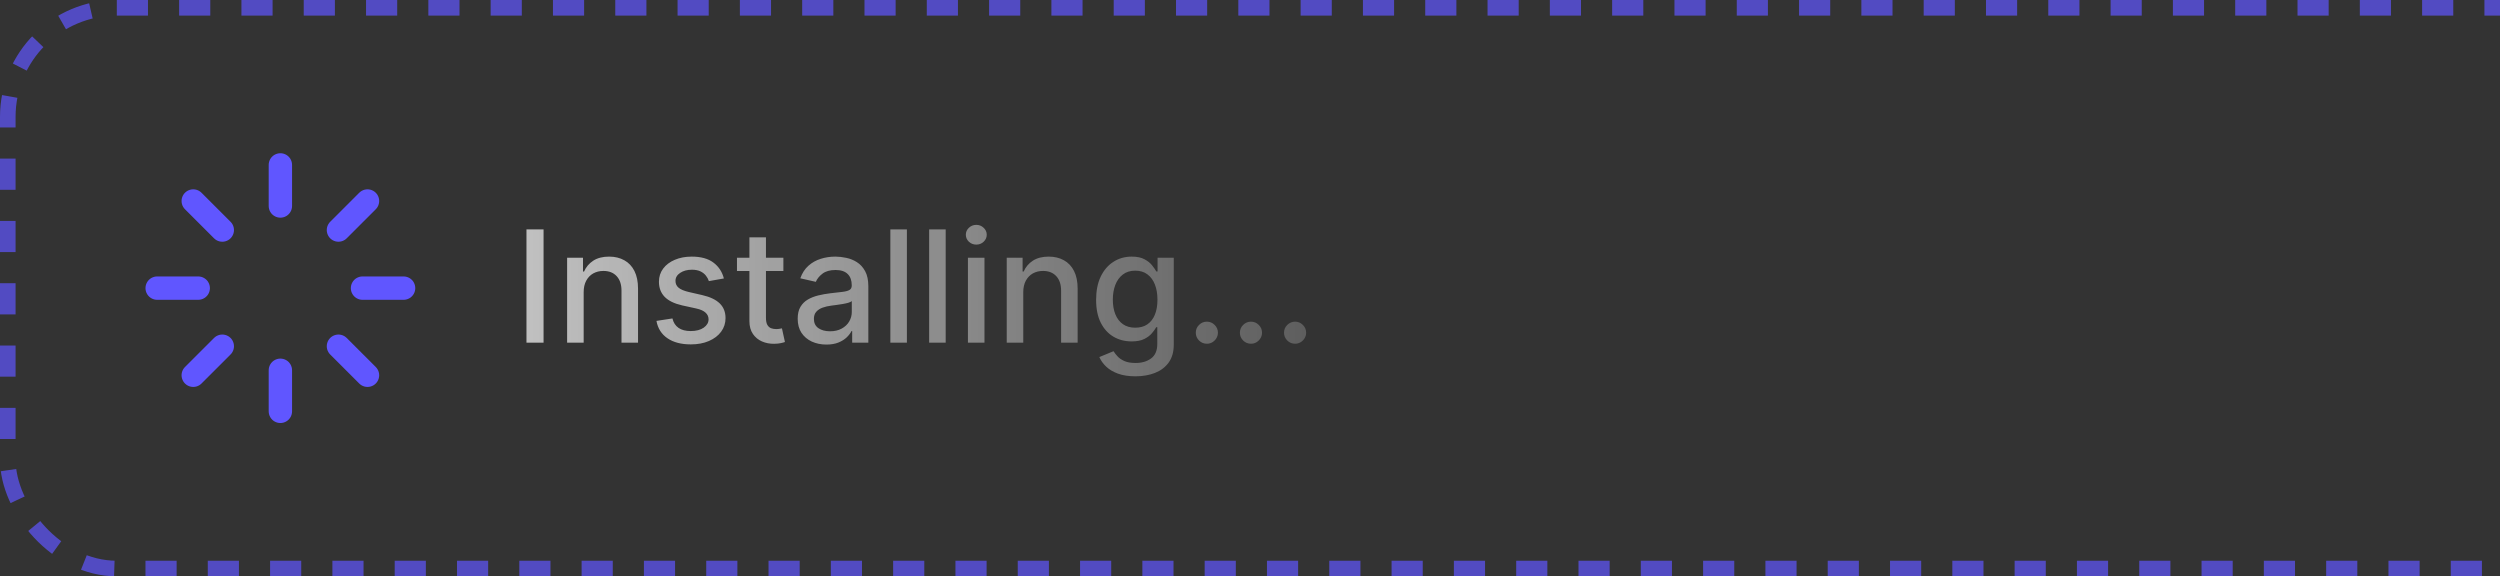 <svg width="321" height="74" viewBox="0 0 321 74" fill="none" xmlns="http://www.w3.org/2000/svg">
<rect x="0" y="0" width="321" height="74" fill="#333333" stroke="none"/>
<rect x="1" y="1" width="364" height="72" rx="14" stroke="#6056FF" stroke-opacity="0.7" stroke-width="2" stroke-dasharray="4 4"/>
<g clip-path="url(#clip0_2493_170173)">
<path d="M36 21.175V26.449" stroke="#6056FF" stroke-width="3" stroke-linecap="round" stroke-linejoin="round"/>
<path d="M36 52.816V47.543" stroke="#6056FF" stroke-width="3" stroke-linecap="round" stroke-linejoin="round"/>
<path d="M24.813 25.809L28.543 29.538" stroke="#6056FF" stroke-width="3" stroke-linecap="round" stroke-linejoin="round"/>
<path d="M47.187 48.183L43.457 44.455" stroke="#6056FF" stroke-width="3" stroke-linecap="round" stroke-linejoin="round"/>
<path d="M20.18 36.996H25.453" stroke="#6056FF" stroke-width="3" stroke-linecap="round" stroke-linejoin="round"/>
<path d="M51.82 36.996H46.547" stroke="#6056FF" stroke-width="3" stroke-linecap="round" stroke-linejoin="round"/>
<path d="M24.813 48.183L28.543 44.455" stroke="#6056FF" stroke-width="3" stroke-linecap="round" stroke-linejoin="round"/>
<path d="M47.187 25.809L43.457 29.538" stroke="#6056FF" stroke-width="3" stroke-linecap="round" stroke-linejoin="round"/>
</g>
<path d="M69.793 29.454V44H67.598V29.454H69.793ZM74.942 37.523V44H72.818V33.091H74.856V34.867H74.992C75.242 34.289 75.635 33.825 76.171 33.474C76.71 33.124 77.39 32.949 78.209 32.949C78.952 32.949 79.603 33.105 80.162 33.418C80.721 33.725 81.154 34.185 81.462 34.795C81.769 35.406 81.923 36.161 81.923 37.061V44H79.8V37.317C79.8 36.526 79.594 35.908 79.182 35.463C78.77 35.013 78.204 34.788 77.484 34.788C76.992 34.788 76.554 34.895 76.171 35.108C75.792 35.321 75.491 35.633 75.269 36.045C75.051 36.453 74.942 36.945 74.942 37.523ZM92.946 35.754L91.021 36.095C90.941 35.849 90.813 35.615 90.638 35.392C90.467 35.169 90.235 34.987 89.942 34.845C89.648 34.703 89.281 34.632 88.841 34.632C88.24 34.632 87.738 34.767 87.335 35.037C86.933 35.302 86.731 35.645 86.731 36.067C86.731 36.431 86.867 36.725 87.136 36.947C87.406 37.17 87.842 37.352 88.443 37.494L90.176 37.892C91.18 38.124 91.928 38.481 92.421 38.965C92.913 39.447 93.159 40.075 93.159 40.847C93.159 41.5 92.97 42.082 92.591 42.594C92.217 43.1 91.694 43.498 91.021 43.787C90.354 44.076 89.579 44.22 88.699 44.22C87.477 44.22 86.481 43.96 85.709 43.439C84.937 42.913 84.463 42.168 84.288 41.202L86.341 40.889C86.469 41.424 86.731 41.829 87.129 42.104C87.527 42.374 88.046 42.508 88.685 42.508C89.381 42.508 89.937 42.364 90.354 42.075C90.77 41.782 90.979 41.424 90.979 41.003C90.979 40.662 90.851 40.376 90.595 40.144C90.344 39.911 89.958 39.736 89.438 39.618L87.591 39.213C86.573 38.981 85.82 38.612 85.332 38.105C84.849 37.599 84.608 36.957 84.608 36.18C84.608 35.536 84.788 34.973 85.148 34.49C85.508 34.007 86.005 33.631 86.639 33.361C87.274 33.086 88.001 32.949 88.82 32.949C89.999 32.949 90.927 33.205 91.604 33.716C92.281 34.222 92.728 34.902 92.946 35.754ZM100.586 33.091V34.795H94.627V33.091H100.586ZM96.225 30.477H98.349V40.797C98.349 41.209 98.411 41.519 98.534 41.727C98.657 41.931 98.816 42.071 99.01 42.146C99.209 42.217 99.424 42.253 99.656 42.253C99.826 42.253 99.975 42.241 100.103 42.217C100.231 42.194 100.331 42.175 100.402 42.16L100.785 43.915C100.662 43.962 100.487 44.01 100.26 44.057C100.032 44.109 99.748 44.137 99.407 44.142C98.849 44.151 98.328 44.052 97.845 43.844C97.362 43.635 96.971 43.313 96.673 42.878C96.375 42.442 96.225 41.895 96.225 41.237V30.477ZM106.11 44.242C105.419 44.242 104.794 44.114 104.235 43.858C103.676 43.597 103.234 43.221 102.907 42.729C102.585 42.236 102.424 41.633 102.424 40.918C102.424 40.302 102.542 39.795 102.779 39.398C103.016 39 103.335 38.685 103.738 38.453C104.14 38.221 104.59 38.046 105.087 37.928C105.585 37.809 106.091 37.719 106.607 37.658C107.261 37.582 107.791 37.52 108.198 37.473C108.605 37.421 108.901 37.338 109.086 37.224C109.271 37.111 109.363 36.926 109.363 36.67V36.621C109.363 36.001 109.188 35.52 108.837 35.179C108.492 34.838 107.976 34.668 107.289 34.668C106.574 34.668 106.011 34.826 105.599 35.144C105.192 35.456 104.91 35.804 104.754 36.188L102.758 35.733C102.995 35.07 103.34 34.535 103.795 34.128C104.254 33.716 104.782 33.418 105.379 33.233C105.975 33.044 106.603 32.949 107.261 32.949C107.696 32.949 108.158 33.001 108.646 33.105C109.138 33.205 109.597 33.389 110.023 33.659C110.454 33.929 110.807 34.315 111.082 34.817C111.356 35.314 111.494 35.96 111.494 36.756V44H109.42V42.508H109.335C109.197 42.783 108.991 43.053 108.717 43.318C108.442 43.583 108.089 43.803 107.658 43.979C107.228 44.154 106.711 44.242 106.11 44.242ZM106.572 42.537C107.159 42.537 107.661 42.421 108.077 42.189C108.499 41.957 108.818 41.654 109.036 41.28C109.259 40.901 109.37 40.496 109.37 40.065V38.659C109.294 38.735 109.147 38.806 108.93 38.872C108.717 38.934 108.473 38.988 108.198 39.035C107.924 39.078 107.656 39.118 107.396 39.156C107.135 39.189 106.917 39.218 106.742 39.242C106.33 39.294 105.954 39.381 105.613 39.504C105.277 39.627 105.007 39.805 104.803 40.037C104.604 40.264 104.505 40.567 104.505 40.946C104.505 41.472 104.699 41.869 105.087 42.139C105.476 42.404 105.97 42.537 106.572 42.537ZM116.446 29.454V44H114.322V29.454H116.446ZM121.426 29.454V44H119.303V29.454H121.426ZM124.283 44V33.091H126.407V44H124.283ZM125.355 31.408C124.986 31.408 124.669 31.285 124.404 31.038C124.143 30.787 124.013 30.489 124.013 30.143C124.013 29.793 124.143 29.495 124.404 29.249C124.669 28.998 124.986 28.872 125.355 28.872C125.725 28.872 126.04 28.998 126.3 29.249C126.565 29.495 126.698 29.793 126.698 30.143C126.698 30.489 126.565 30.787 126.3 31.038C126.04 31.285 125.725 31.408 125.355 31.408ZM131.387 37.523V44H129.263V33.091H131.302V34.867H131.437C131.688 34.289 132.081 33.825 132.616 33.474C133.156 33.124 133.835 32.949 134.654 32.949C135.397 32.949 136.049 33.105 136.607 33.418C137.166 33.725 137.599 34.185 137.907 34.795C138.215 35.406 138.369 36.161 138.369 37.061V44H136.245V37.317C136.245 36.526 136.039 35.908 135.627 35.463C135.215 35.013 134.649 34.788 133.93 34.788C133.437 34.788 132.999 34.895 132.616 35.108C132.237 35.321 131.936 35.633 131.714 36.045C131.496 36.453 131.387 36.945 131.387 37.523ZM145.79 48.318C144.924 48.318 144.178 48.205 143.553 47.977C142.933 47.75 142.426 47.449 142.033 47.075C141.64 46.701 141.347 46.292 141.153 45.847L142.978 45.094C143.106 45.302 143.276 45.522 143.489 45.754C143.707 45.991 144.001 46.192 144.37 46.358C144.744 46.524 145.225 46.606 145.812 46.606C146.617 46.606 147.282 46.41 147.808 46.017C148.333 45.629 148.596 45.008 148.596 44.156V42.011H148.461C148.333 42.243 148.148 42.501 147.907 42.785C147.67 43.07 147.344 43.316 146.927 43.524C146.51 43.733 145.968 43.837 145.3 43.837C144.439 43.837 143.662 43.635 142.971 43.233C142.284 42.826 141.74 42.227 141.337 41.436C140.94 40.641 140.741 39.663 140.741 38.503C140.741 37.343 140.937 36.349 141.33 35.52C141.728 34.691 142.272 34.057 142.964 33.617C143.655 33.171 144.439 32.949 145.315 32.949C145.992 32.949 146.539 33.062 146.955 33.29C147.372 33.512 147.696 33.773 147.928 34.071C148.165 34.369 148.347 34.632 148.475 34.859H148.631V33.091H150.712V44.242C150.712 45.179 150.495 45.948 150.059 46.55C149.623 47.151 149.034 47.596 148.29 47.885C147.552 48.174 146.719 48.318 145.79 48.318ZM145.769 42.075C146.38 42.075 146.896 41.933 147.317 41.649C147.744 41.36 148.066 40.948 148.283 40.413C148.506 39.874 148.617 39.227 148.617 38.474C148.617 37.74 148.508 37.094 148.29 36.535C148.073 35.977 147.753 35.541 147.332 35.229C146.91 34.911 146.389 34.753 145.769 34.753C145.13 34.753 144.597 34.919 144.171 35.25C143.745 35.577 143.423 36.022 143.205 36.585C142.992 37.149 142.886 37.778 142.886 38.474C142.886 39.189 142.995 39.817 143.212 40.356C143.43 40.896 143.752 41.318 144.178 41.621C144.609 41.924 145.139 42.075 145.769 42.075ZM154.96 44.135C154.571 44.135 154.237 43.998 153.958 43.723C153.679 43.444 153.539 43.108 153.539 42.715C153.539 42.326 153.679 41.995 153.958 41.72C154.237 41.441 154.571 41.301 154.96 41.301C155.348 41.301 155.682 41.441 155.961 41.72C156.24 41.995 156.38 42.326 156.38 42.715C156.38 42.975 156.314 43.214 156.181 43.432C156.053 43.645 155.883 43.815 155.67 43.943C155.457 44.071 155.22 44.135 154.96 44.135ZM160.624 44.135C160.235 44.135 159.902 43.998 159.622 43.723C159.343 43.444 159.203 43.108 159.203 42.715C159.203 42.326 159.343 41.995 159.622 41.72C159.902 41.441 160.235 41.301 160.624 41.301C161.012 41.301 161.346 41.441 161.625 41.72C161.904 41.995 162.044 42.326 162.044 42.715C162.044 42.975 161.978 43.214 161.845 43.432C161.717 43.645 161.547 43.815 161.334 43.943C161.121 44.071 160.884 44.135 160.624 44.135ZM166.288 44.135C165.899 44.135 165.566 43.998 165.286 43.723C165.007 43.444 164.867 43.108 164.867 42.715C164.867 42.326 165.007 41.995 165.286 41.72C165.566 41.441 165.899 41.301 166.288 41.301C166.676 41.301 167.01 41.441 167.289 41.72C167.568 41.995 167.708 42.326 167.708 42.715C167.708 42.975 167.642 43.214 167.509 43.432C167.381 43.645 167.211 43.815 166.998 43.943C166.785 44.071 166.548 44.135 166.288 44.135Z" fill="url(#paint0_linear_2493_170173)"/>
<defs>
<linearGradient id="paint0_linear_2493_170173" x1="66" y1="37" x2="170" y2="37" gradientUnits="userSpaceOnUse">
<stop stop-color="white" stop-opacity="0.7"/>
<stop offset="1" stop-color="white" stop-opacity="0.2"/>
</linearGradient>
<clipPath id="clip0_2493_170173">
<rect width="36" height="36" fill="white" transform="translate(18 19)"/>
</clipPath>
</defs>
</svg>
